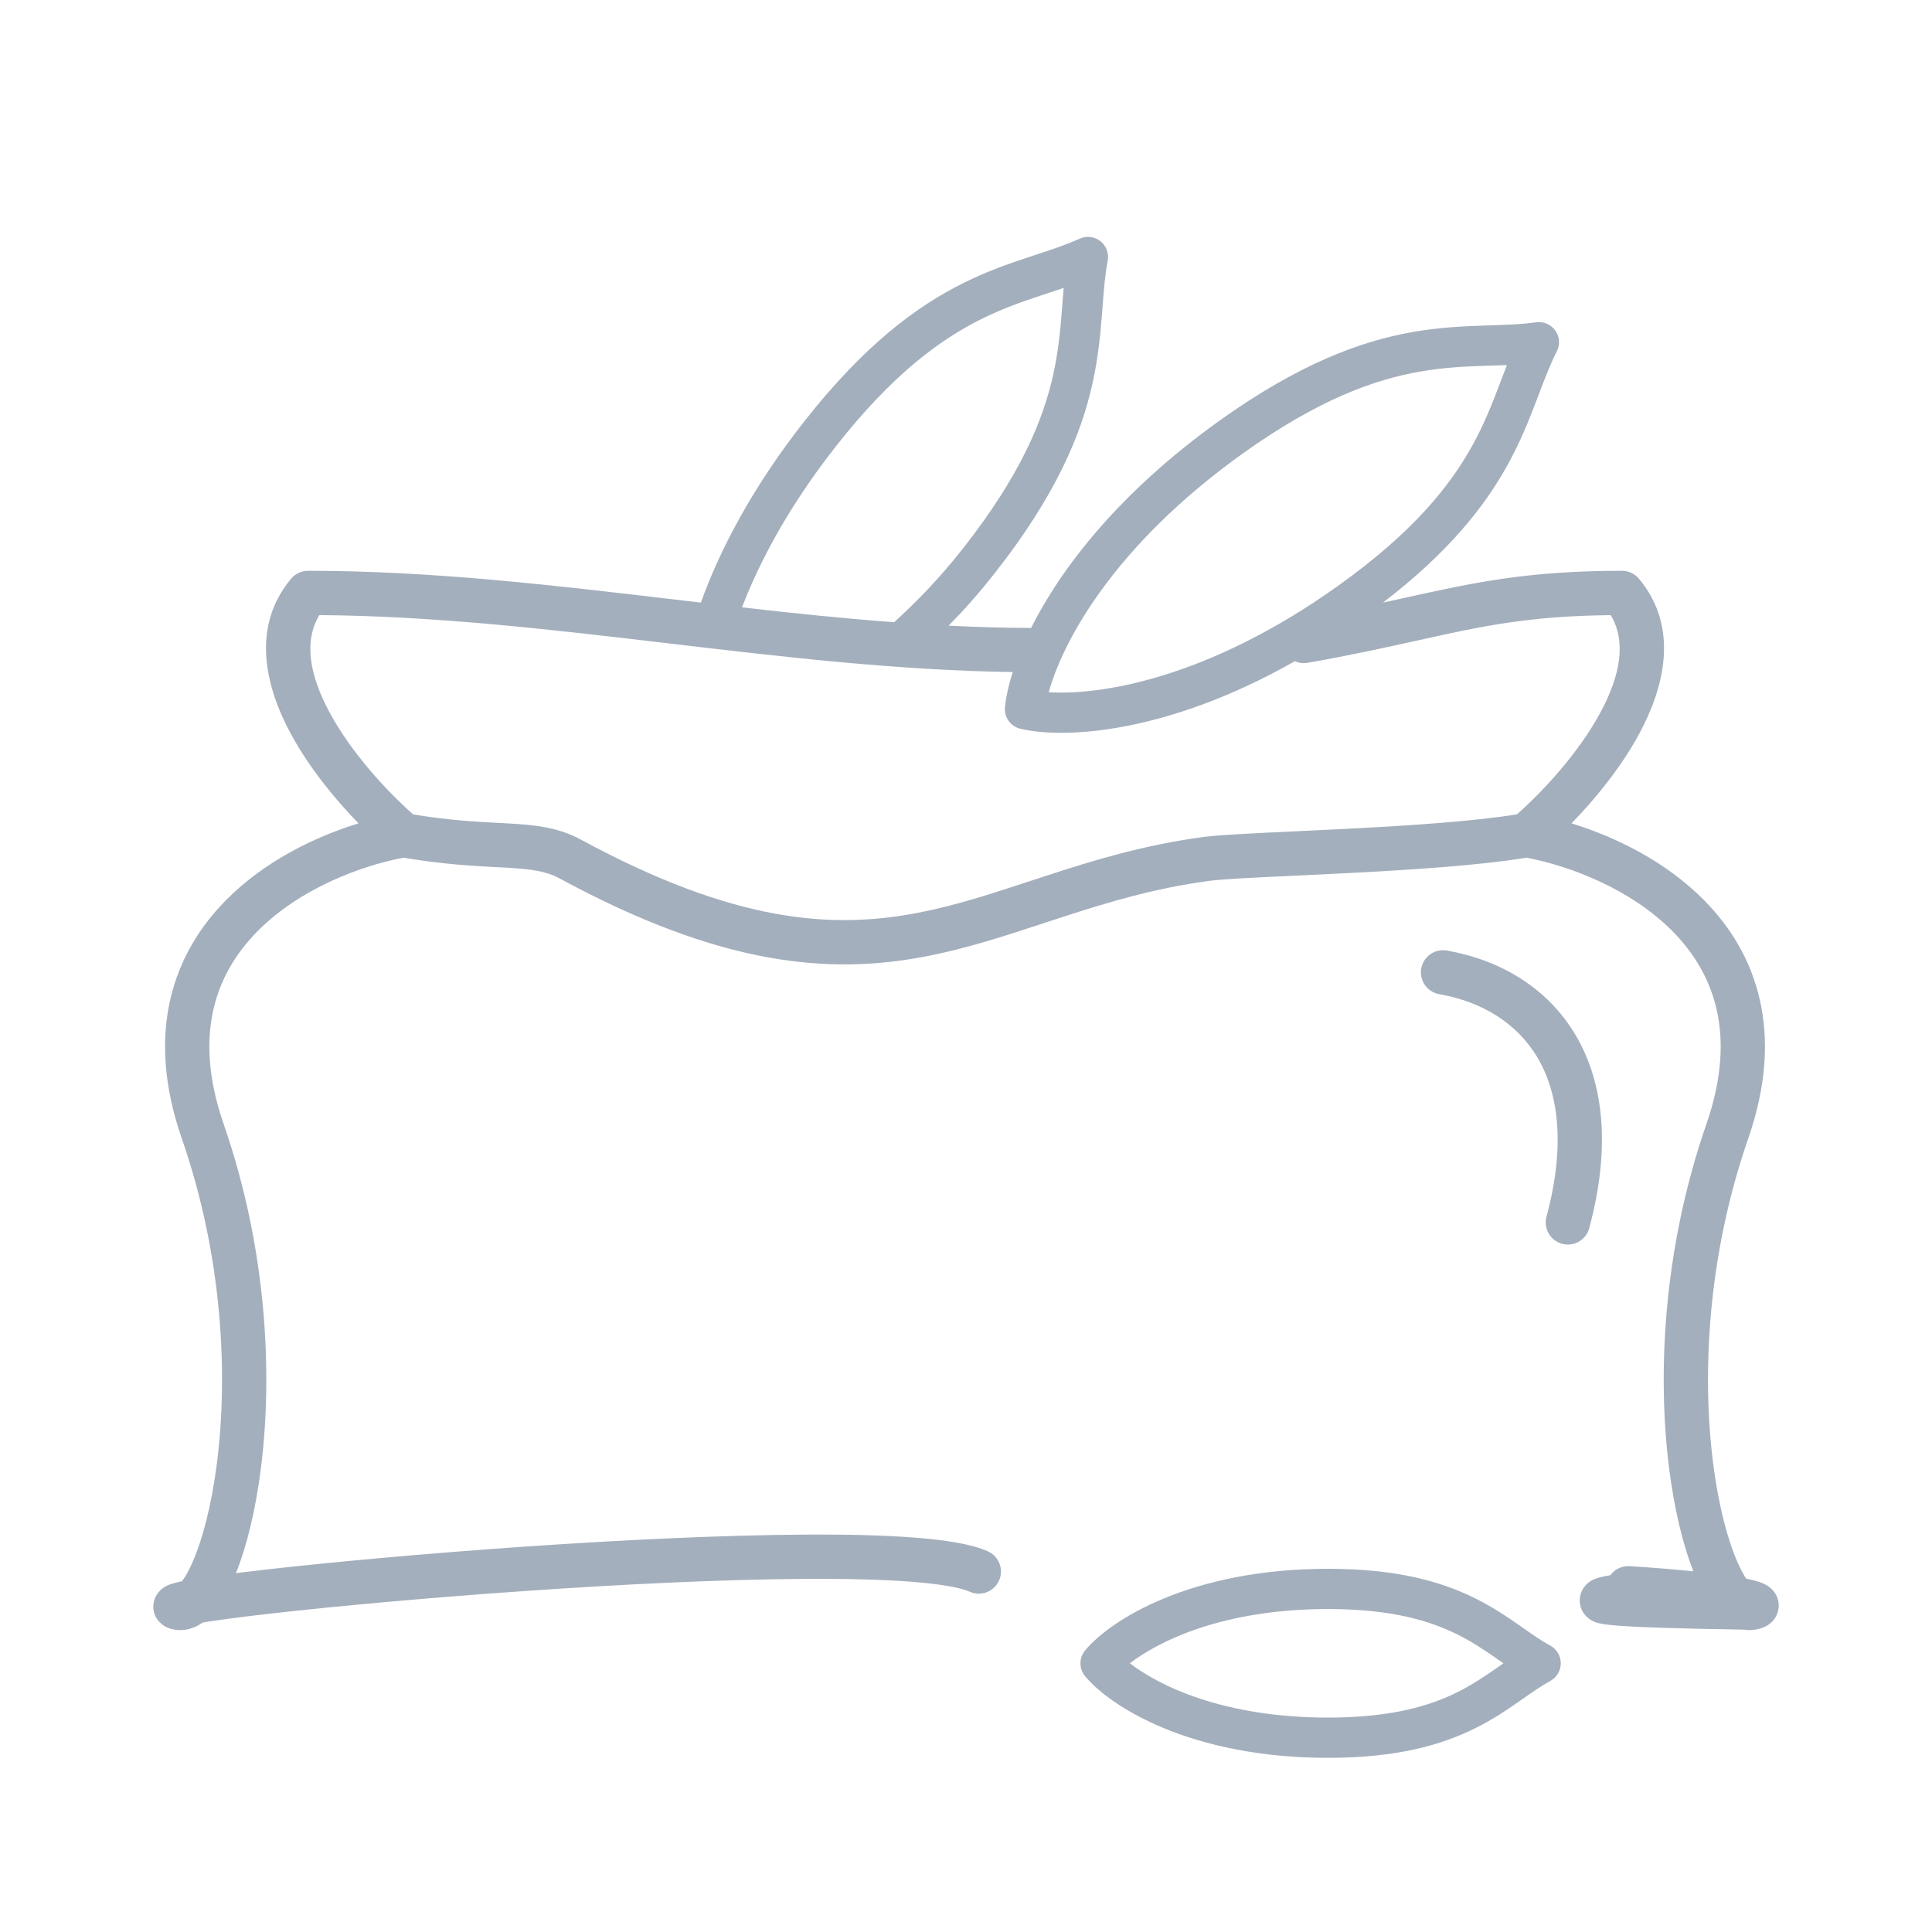 <svg width="48" height="48" viewBox="0 0 48 48" fill="none" xmlns="http://www.w3.org/2000/svg">
<path fill-rule="evenodd" clip-rule="evenodd" d="M27.521 6.477C27.555 6.294 27.485 6.106 27.338 5.991C27.191 5.876 26.992 5.852 26.822 5.93C26.49 6.081 26.141 6.196 25.737 6.329C25.673 6.35 25.607 6.372 25.54 6.394C25.06 6.553 24.526 6.739 23.948 7.026C22.779 7.604 21.473 8.568 19.972 10.482C18.686 12.122 17.887 13.656 17.412 14.972C17.202 14.947 16.992 14.922 16.782 14.897L16.745 14.893C13.746 14.539 10.71 14.181 7.654 14.181C7.49 14.181 7.336 14.254 7.231 14.379C6.228 15.584 6.595 17.07 7.231 18.242C7.68 19.069 8.312 19.845 8.907 20.456C7.813 20.793 6.566 21.401 5.614 22.365C4.973 23.014 4.46 23.829 4.231 24.83C4.001 25.832 4.064 26.981 4.516 28.284C5.544 31.247 5.663 34.183 5.391 36.337C5.255 37.417 5.023 38.275 4.775 38.832C4.683 39.04 4.596 39.188 4.523 39.285C4.412 39.308 4.313 39.333 4.237 39.359C4.205 39.371 4.152 39.391 4.096 39.424C4.069 39.441 4.023 39.47 3.976 39.517C3.932 39.562 3.853 39.655 3.822 39.799C3.741 40.18 4.044 40.376 4.097 40.406C4.179 40.453 4.257 40.471 4.29 40.478C4.587 40.545 4.843 40.448 5.039 40.31C5.431 40.246 6.02 40.169 6.758 40.085C8.368 39.903 10.65 39.694 13.047 39.528C15.444 39.361 17.947 39.239 20.002 39.227C21.03 39.221 21.937 39.242 22.659 39.299C23.406 39.358 23.879 39.45 24.093 39.546C24.37 39.671 24.696 39.547 24.82 39.27C24.945 38.993 24.822 38.668 24.545 38.543C24.136 38.359 23.485 38.261 22.745 38.203C21.98 38.142 21.039 38.12 19.996 38.127C17.908 38.139 15.38 38.263 12.971 38.43C10.561 38.597 8.263 38.808 6.634 38.992C6.358 39.023 6.1 39.054 5.863 39.084C6.131 38.414 6.351 37.517 6.483 36.475C6.773 34.174 6.645 31.066 5.556 27.924C5.16 26.784 5.127 25.846 5.303 25.076C5.48 24.305 5.875 23.666 6.396 23.138C7.424 22.098 8.918 21.52 10.024 21.309C11.005 21.474 11.749 21.513 12.329 21.544C12.412 21.548 12.492 21.552 12.568 21.556C13.207 21.593 13.563 21.641 13.905 21.826C17.922 24 20.602 24.224 23.014 23.759C24.027 23.563 24.987 23.247 25.942 22.932C26.097 22.882 26.251 22.831 26.405 22.781C27.526 22.416 28.682 22.069 30.027 21.887C30.375 21.84 31.177 21.802 32.193 21.755C32.602 21.735 33.045 21.715 33.508 21.691C35.04 21.612 36.755 21.502 37.927 21.309C39.032 21.52 40.527 22.098 41.555 23.138C42.076 23.665 42.471 24.305 42.648 25.076C42.825 25.846 42.791 26.784 42.396 27.924C41.306 31.066 41.178 34.174 41.468 36.475C41.597 37.494 41.81 38.374 42.071 39.039C41.602 38.991 41.063 38.946 40.486 38.911C40.293 38.9 40.117 38.989 40.01 39.135C39.948 39.145 39.888 39.156 39.836 39.167C39.781 39.179 39.693 39.199 39.613 39.233L39.611 39.234C39.585 39.245 39.465 39.295 39.371 39.413C39.31 39.49 39.234 39.629 39.25 39.813C39.267 39.992 39.361 40.111 39.423 40.17C39.525 40.267 39.641 40.304 39.671 40.313L39.673 40.313C39.722 40.329 39.771 40.339 39.813 40.346C39.897 40.361 40.004 40.373 40.13 40.384C40.615 40.425 41.582 40.46 43.331 40.488C43.434 40.505 43.545 40.504 43.662 40.478C43.71 40.468 43.783 40.449 43.858 40.412L43.859 40.411C43.898 40.392 44.138 40.274 44.184 39.979C44.237 39.644 43.994 39.456 43.954 39.426C43.881 39.371 43.806 39.34 43.764 39.323C43.666 39.285 43.533 39.251 43.383 39.221C43.321 39.126 43.25 38.998 43.176 38.832C42.928 38.275 42.696 37.417 42.56 36.337C42.288 34.183 42.407 31.247 43.435 28.284C43.887 26.981 43.95 25.831 43.72 24.83C43.491 23.829 42.978 23.013 42.337 22.365C41.385 21.401 40.138 20.793 39.044 20.456C39.639 19.844 40.271 19.069 40.72 18.242C41.356 17.07 41.724 15.583 40.72 14.379C40.615 14.254 40.461 14.181 40.297 14.181C37.937 14.181 36.583 14.481 34.882 14.857C34.712 14.895 34.538 14.933 34.36 14.972C35.993 13.718 36.884 12.585 37.455 11.552C37.767 10.987 37.978 10.462 38.158 9.99C38.183 9.924 38.208 9.859 38.232 9.796C38.383 9.399 38.514 9.054 38.679 8.729C38.764 8.563 38.749 8.364 38.641 8.212C38.532 8.06 38.348 7.981 38.164 8.007C37.802 8.059 37.435 8.07 37.01 8.084C36.942 8.086 36.873 8.089 36.803 8.091C36.297 8.109 35.732 8.137 35.096 8.249C33.813 8.475 32.287 9.031 30.308 10.444C27.784 12.247 26.352 14.137 25.617 15.601C24.934 15.599 24.251 15.579 23.569 15.544C23.948 15.159 24.329 14.732 24.733 14.216C26.234 12.302 26.859 10.803 27.142 9.531C27.282 8.9 27.336 8.337 27.376 7.833C27.381 7.763 27.387 7.694 27.392 7.627C27.425 7.203 27.453 6.836 27.521 6.477ZM22.216 15.459C22.797 14.926 23.343 14.368 23.946 13.599C25.367 11.787 25.919 10.422 26.166 9.313C26.29 8.753 26.34 8.246 26.379 7.754C26.384 7.688 26.389 7.622 26.394 7.556C26.405 7.422 26.415 7.288 26.427 7.153C26.299 7.197 26.171 7.239 26.043 7.281C25.98 7.301 25.917 7.322 25.855 7.343C25.386 7.498 24.906 7.668 24.391 7.922C23.374 8.426 22.18 9.287 20.759 11.1C19.61 12.565 18.882 13.926 18.435 15.09C19.699 15.234 20.958 15.366 22.216 15.459ZM25.162 16.697C22.3 16.655 19.46 16.321 16.653 15.99L16.648 15.989C13.722 15.644 10.832 15.303 7.934 15.282C7.548 15.923 7.677 16.758 8.198 17.718C8.732 18.702 9.592 19.639 10.265 20.234C11.151 20.38 11.82 20.415 12.385 20.445C12.469 20.449 12.551 20.454 12.631 20.458C13.268 20.494 13.85 20.545 14.428 20.858C18.262 22.934 20.684 23.087 22.806 22.678C23.744 22.498 24.63 22.206 25.59 21.89L25.591 21.89C25.747 21.839 25.904 21.787 26.065 21.735C27.2 21.365 28.433 20.992 29.88 20.797C30.279 20.743 31.168 20.701 32.22 20.652C32.613 20.633 33.03 20.614 33.452 20.592C34.968 20.515 36.589 20.409 37.687 20.233C38.36 19.638 39.219 18.701 39.753 17.718C40.274 16.758 40.404 15.923 40.017 15.283C37.957 15.304 36.787 15.564 35.219 15.912C34.454 16.081 33.594 16.272 32.489 16.467C32.377 16.487 32.267 16.471 32.17 16.428C28.986 18.235 26.429 18.365 25.349 18.105C25.107 18.047 24.945 17.82 24.968 17.572C24.991 17.335 25.052 17.039 25.162 16.697ZM30.889 11.258C32.763 9.92 34.151 9.43 35.27 9.234C35.835 9.134 36.343 9.108 36.837 9.09C36.903 9.088 36.969 9.086 37.035 9.084C37.169 9.08 37.304 9.075 37.439 9.07C37.39 9.195 37.342 9.321 37.295 9.446C37.271 9.508 37.248 9.571 37.224 9.633C37.048 10.094 36.857 10.566 36.58 11.069C36.031 12.063 35.117 13.217 33.243 14.555C29.977 16.887 27.302 17.277 26.056 17.198C26.386 15.993 27.623 13.59 30.889 11.258ZM43.55 39.415C43.55 39.415 43.551 39.415 43.55 39.415Z" fill="#A4AFBD"/>
<path fill-rule="evenodd" clip-rule="evenodd" d="M38.777 41.324C38.777 41.507 38.677 41.676 38.517 41.763C38.299 41.882 38.094 42.026 37.846 42.199L37.725 42.283C37.43 42.489 37.091 42.717 36.674 42.926C35.83 43.351 34.714 43.673 32.995 43.673C29.584 43.673 27.584 42.401 26.958 41.643C26.805 41.458 26.805 41.191 26.958 41.006C27.584 40.248 29.584 38.976 32.995 38.976C34.714 38.976 35.83 39.298 36.674 39.722C37.091 39.931 37.43 40.16 37.725 40.365L37.846 40.45C38.094 40.623 38.299 40.767 38.517 40.885C38.677 40.973 38.777 41.141 38.777 41.324ZM36.226 40.616C35.536 40.27 34.577 39.976 32.995 39.976C30.385 39.976 28.782 40.775 28.072 41.324C28.782 41.874 30.385 42.673 32.995 42.673C34.577 42.673 35.536 42.379 36.226 42.033C36.576 41.857 36.868 41.662 37.154 41.463L37.352 41.324L37.154 41.186C36.868 40.987 36.576 40.792 36.226 40.616Z" fill="#A4AFBD"/>
<path d="M35.947 23.616C35.648 23.564 35.363 23.764 35.31 24.063C35.258 24.362 35.458 24.647 35.757 24.7C36.815 24.886 37.69 25.416 38.2 26.278C38.71 27.143 38.906 28.429 38.422 30.228C38.343 30.521 38.517 30.823 38.81 30.902C39.103 30.981 39.405 30.807 39.484 30.514C40.021 28.521 39.85 26.909 39.147 25.719C38.442 24.527 37.256 23.846 35.947 23.616Z" fill="#A4AFBD"/>
</svg>
